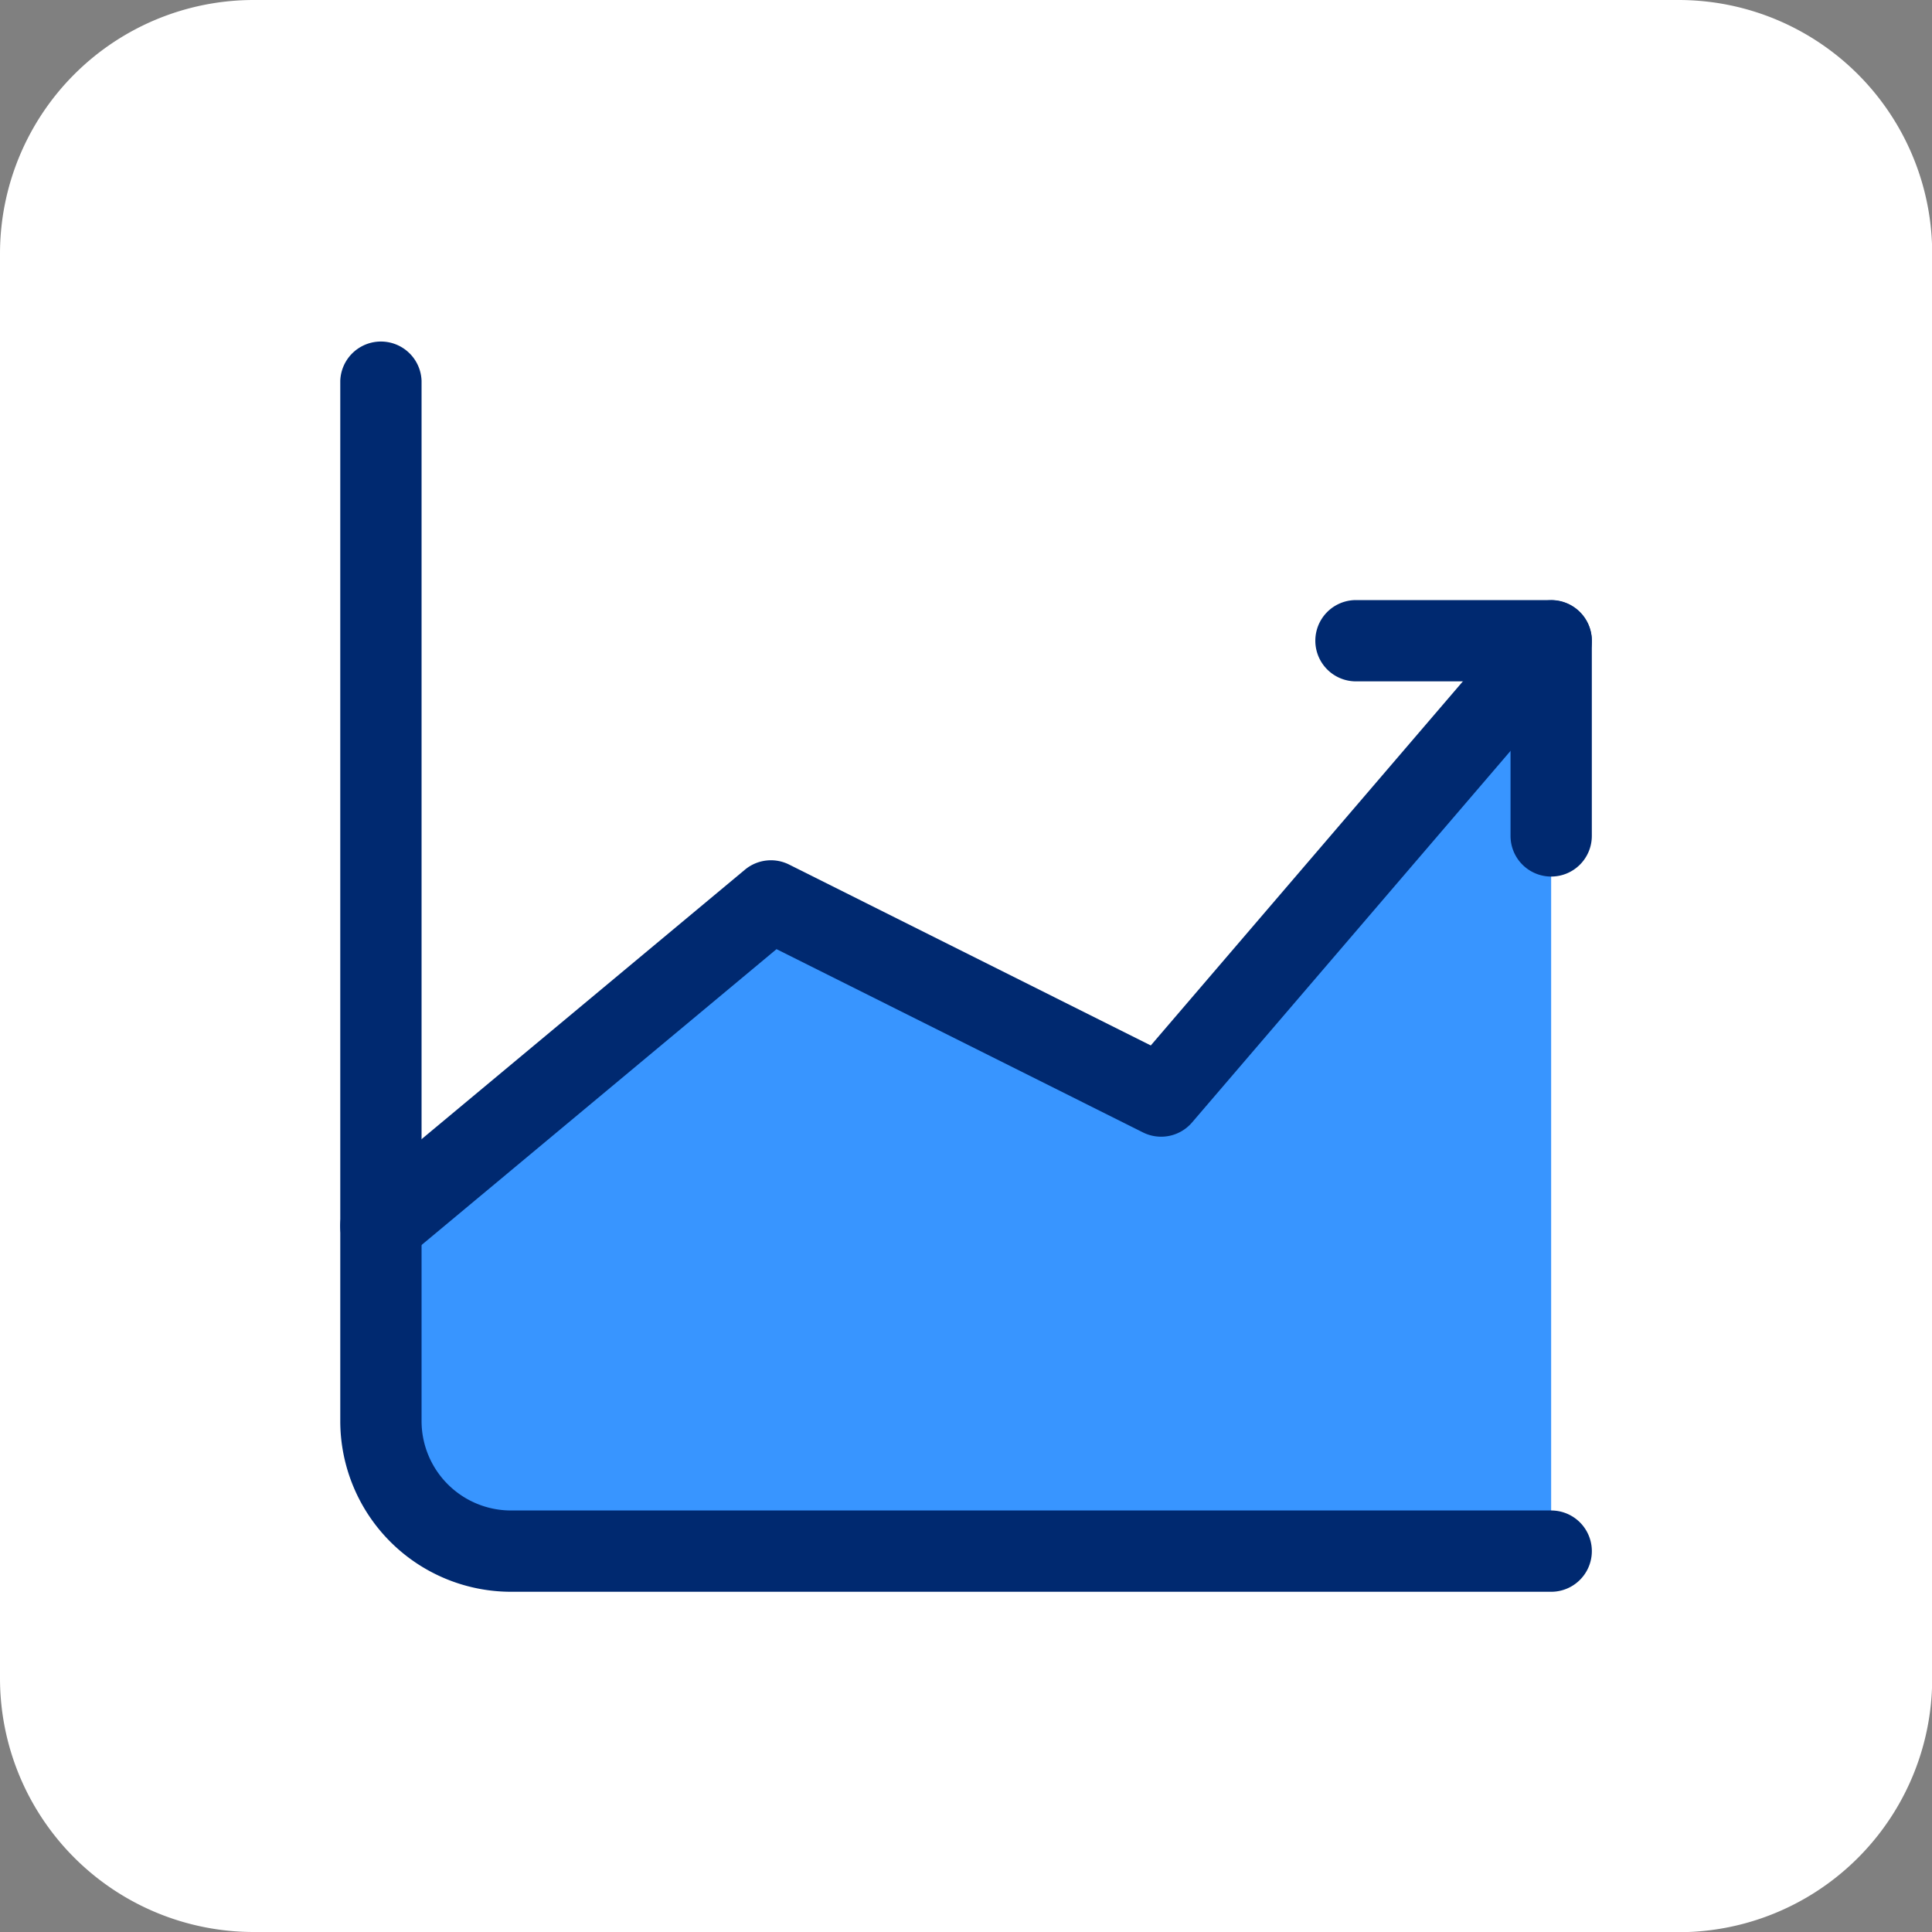 <svg xmlns="http://www.w3.org/2000/svg" width="40" height="40" viewBox="0 0 40 40"><rect x="0" y="0" width="40" height="40" fill="#808080" stroke="none"/><g transform="translate(-0.428 -0.213)"><g transform="translate(0.428 0.213)"><path d="M34.964,40.216H5.468A5.253,5.253,0,0,1,.215,34.964V5.468A5.253,5.253,0,0,1,5.468.216h29.5a5.251,5.251,0,0,1,5.251,5.252v29.5a5.251,5.251,0,0,1-5.251,5.252" transform="translate(-0.215 -0.216)" fill="#fff"/><rect width="40" height="40" rx="5.252" transform="translate(0)" fill="none"/><path d="M8.1,25.6l8.077-6.731,8.076,4.039,8.077-9.423V32.331H10.8a2.7,2.7,0,0,1-2.695-2.7Z" transform="translate(-0.215 -0.216)" fill="#3895ff"/><path d="M8.1,26.441a.842.842,0,0,1-.539-1.488l8.077-6.731a.841.841,0,0,1,.915-.106l7.488,3.745,7.649-8.924a.841.841,0,0,1,1.278,1.1l-8.077,9.423a.842.842,0,0,1-1.015.2l-7.584-3.793L8.639,26.246A.838.838,0,0,1,8.1,26.441Z" transform="translate(-0.215 -0.216)" fill="#002970"/><path d="M32.33,18.364a.841.841,0,0,1-.841-.841v-3.2h-3.2a.841.841,0,0,1,0-1.683H32.33a.841.841,0,0,1,.842.842v4.038A.841.841,0,0,1,32.33,18.364Z" transform="translate(-0.215 -0.216)" fill="#002970"/><path d="M32.331,33.172H10.793A3.537,3.537,0,0,1,7.26,29.639V8.1a.842.842,0,0,1,1.683,0V29.639a1.853,1.853,0,0,0,1.85,1.85H32.331a.841.841,0,0,1,0,1.683Z" transform="translate(-0.215 -0.216)" fill="#002970"/></g></g></svg>